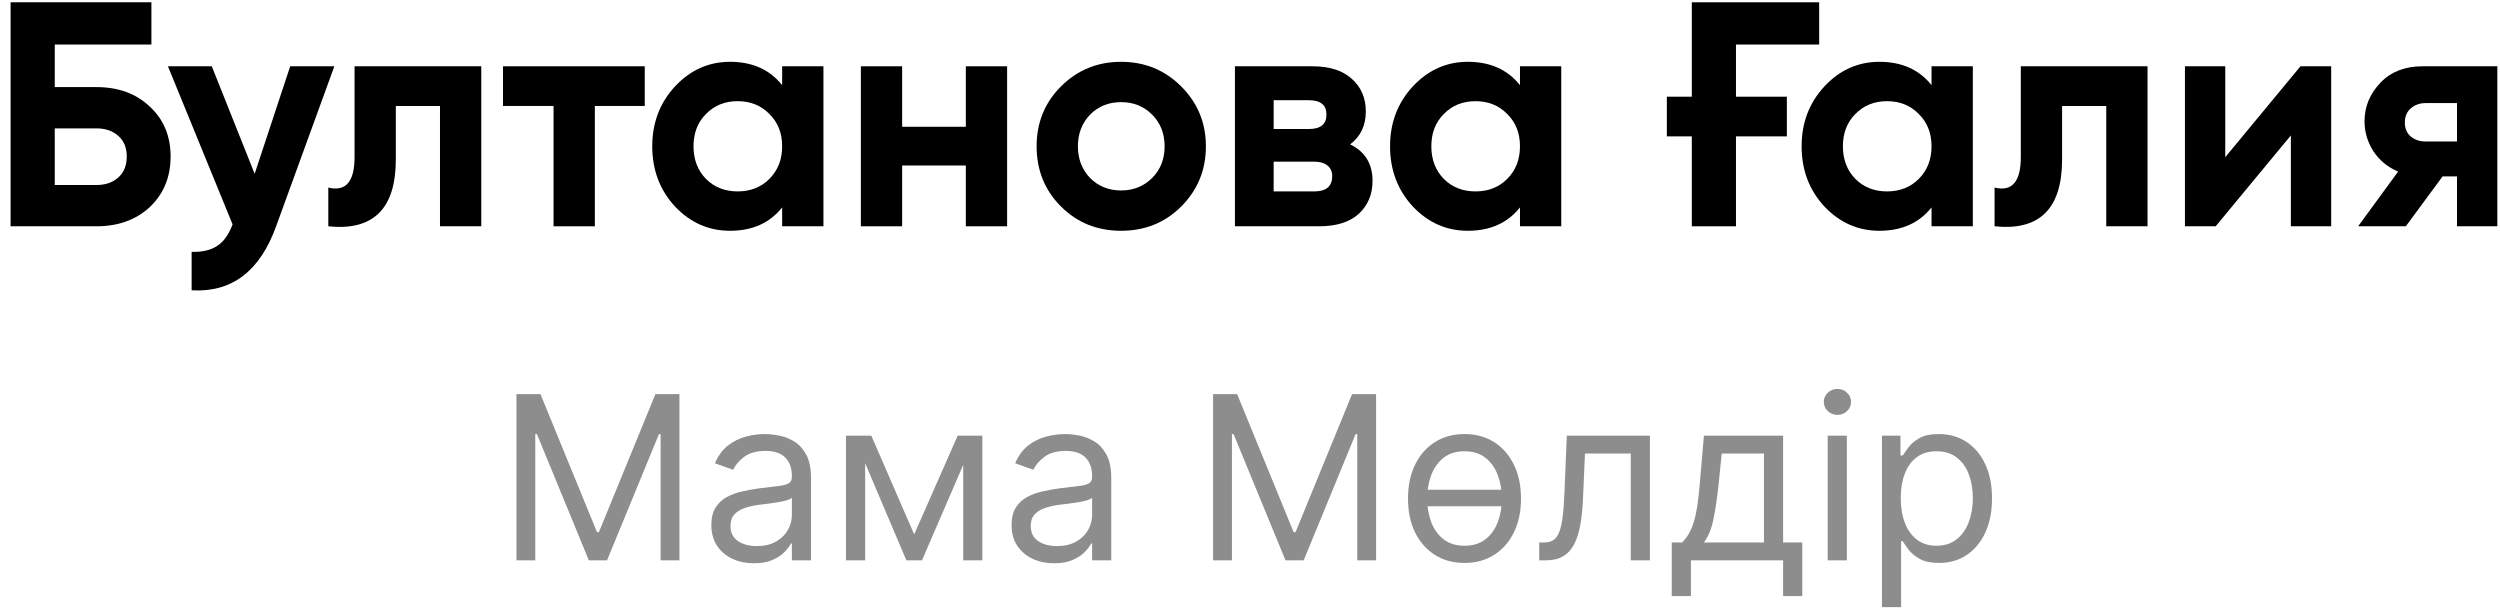<?xml version="1.0" encoding="UTF-8"?> <svg xmlns="http://www.w3.org/2000/svg" width="232" height="57" viewBox="0 0 232 57" fill="none"> <path d="M8.942 8.082C10.981 8.082 12.634 8.686 13.901 9.894C15.188 11.082 15.832 12.626 15.832 14.527C15.832 16.427 15.188 17.991 13.901 19.218C12.614 20.406 10.961 21 8.942 21H0.983V0.213H14.05V4.133H5.081V8.082H8.942ZM8.942 17.169C9.773 17.169 10.447 16.942 10.961 16.486C11.496 16.011 11.763 15.358 11.763 14.527C11.763 13.695 11.496 13.052 10.961 12.596C10.447 12.141 9.773 11.913 8.942 11.913H5.081V17.169H8.942Z" fill="black"></path> <path d="M26.929 6.152H31.027L25.623 21C24.118 25.177 21.505 27.157 17.783 26.939V23.376C18.793 23.396 19.584 23.208 20.159 22.812C20.753 22.436 21.228 21.772 21.584 20.822L15.585 6.152H19.654L23.633 16.13L26.929 6.152Z" fill="black"></path> <path d="M44.662 6.152V21H40.831V9.834H36.733V14.794C36.733 19.367 34.645 21.436 30.467 21V17.407C32.091 17.803 32.902 16.863 32.902 14.586V6.152H44.662Z" fill="black"></path> <path d="M59.834 6.152V9.834H55.201V21H51.37V9.834H46.678V6.152H59.834Z" fill="black"></path> <path d="M72.584 6.152H76.415V21H72.584V19.248C71.436 20.693 69.822 21.416 67.744 21.416C65.764 21.416 64.061 20.664 62.636 19.159C61.23 17.635 60.528 15.774 60.528 13.576C60.528 11.399 61.23 9.547 62.636 8.023C64.061 6.499 65.764 5.736 67.744 5.736C69.822 5.736 71.436 6.459 72.584 7.904V6.152ZM65.516 16.605C66.289 17.377 67.269 17.763 68.456 17.763C69.644 17.763 70.624 17.377 71.396 16.605C72.188 15.813 72.584 14.804 72.584 13.576C72.584 12.349 72.188 11.349 71.396 10.577C70.624 9.785 69.644 9.389 68.456 9.389C67.269 9.389 66.289 9.785 65.516 10.577C64.744 11.349 64.358 12.349 64.358 13.576C64.358 14.804 64.744 15.813 65.516 16.605Z" fill="black"></path> <path d="M89.629 6.152H93.46V21H89.629V15.358H83.719V21H79.889V6.152H83.719V11.765H89.629V6.152Z" fill="black"></path> <path d="M109.62 19.159C108.116 20.664 106.255 21.416 104.038 21.416C101.82 21.416 99.959 20.664 98.455 19.159C96.95 17.654 96.198 15.793 96.198 13.576C96.198 11.379 96.95 9.528 98.455 8.023C99.979 6.499 101.84 5.736 104.038 5.736C106.235 5.736 108.096 6.499 109.62 8.023C111.145 9.547 111.907 11.399 111.907 13.576C111.907 15.774 111.145 17.635 109.62 19.159ZM101.157 16.516C101.929 17.288 102.889 17.674 104.038 17.674C105.186 17.674 106.146 17.288 106.918 16.516C107.69 15.744 108.076 14.764 108.076 13.576C108.076 12.388 107.69 11.408 106.918 10.636C106.146 9.864 105.186 9.478 104.038 9.478C102.889 9.478 101.929 9.864 101.157 10.636C100.405 11.428 100.029 12.408 100.029 13.576C100.029 14.744 100.405 15.724 101.157 16.516Z" fill="black"></path> <path d="M125.293 13.398C126.678 14.071 127.371 15.2 127.371 16.783C127.371 18.031 126.946 19.05 126.094 19.842C125.243 20.614 124.016 21 122.412 21H114.602V6.152H121.818C123.382 6.152 124.59 6.538 125.441 7.31C126.312 8.082 126.748 9.092 126.748 10.339C126.748 11.646 126.263 12.665 125.293 13.398ZM118.195 9.3V11.973H121.462C122.551 11.973 123.095 11.527 123.095 10.636C123.095 9.745 122.551 9.3 121.462 9.3H118.195ZM121.967 17.763C123.075 17.763 123.63 17.288 123.63 16.338C123.63 15.922 123.481 15.595 123.184 15.358C122.887 15.12 122.481 15.002 121.967 15.002H118.195V17.763H121.967Z" fill="black"></path> <path d="M141.054 6.152H144.884V21H141.054V19.248C139.905 20.693 138.292 21.416 136.213 21.416C134.233 21.416 132.531 20.664 131.105 19.159C129.7 17.635 128.997 15.774 128.997 13.576C128.997 11.399 129.7 9.547 131.105 8.023C132.531 6.499 134.233 5.736 136.213 5.736C138.292 5.736 139.905 6.459 141.054 7.904V6.152ZM133.986 16.605C134.758 17.377 135.738 17.763 136.926 17.763C138.114 17.763 139.094 17.377 139.866 16.605C140.658 15.813 141.054 14.804 141.054 13.576C141.054 12.349 140.658 11.349 139.866 10.577C139.094 9.785 138.114 9.389 136.926 9.389C135.738 9.389 134.758 9.785 133.986 10.577C133.214 11.349 132.828 12.349 132.828 13.576C132.828 14.804 133.214 15.813 133.986 16.605Z" fill="black"></path> <path d="M154.683 8.973H157V0.213H168.819V4.133H161.098V8.973H165.82V12.656H161.098V21H157V12.656H154.683V8.973Z" fill="black"></path> <path d="M179.247 6.152H183.078V21H179.247V19.248C178.099 20.693 176.485 21.416 174.406 21.416C172.427 21.416 170.724 20.664 169.299 19.159C167.893 17.635 167.19 15.774 167.19 13.576C167.19 11.399 167.893 9.547 169.299 8.023C170.724 6.499 172.427 5.736 174.406 5.736C176.485 5.736 178.099 6.459 179.247 7.904V6.152ZM172.179 16.605C172.951 17.377 173.931 17.763 175.119 17.763C176.307 17.763 177.287 17.377 178.059 16.605C178.851 15.813 179.247 14.804 179.247 13.576C179.247 12.349 178.851 11.349 178.059 10.577C177.287 9.785 176.307 9.389 175.119 9.389C173.931 9.389 172.951 9.785 172.179 10.577C171.407 11.349 171.021 12.349 171.021 13.576C171.021 14.804 171.407 15.813 172.179 16.605Z" fill="black"></path> <path d="M199.291 6.152V21H195.46V9.834H191.362V14.794C191.362 19.367 189.274 21.436 185.096 21V17.407C186.72 17.803 187.531 16.863 187.531 14.586V6.152H199.291Z" fill="black"></path> <path d="M213.483 6.152H216.334V21H212.592V12.566L205.613 21H202.762V6.152H206.504V14.586L213.483 6.152Z" fill="black"></path> <path d="M231.752 6.152V21H228.01V16.368H226.674L223.259 21H218.834L222.546 15.922C221.596 15.526 220.833 14.903 220.259 14.051C219.705 13.18 219.428 12.25 219.428 11.26C219.428 9.894 219.923 8.696 220.913 7.667C221.883 6.657 223.179 6.152 224.803 6.152H231.752ZM225.1 9.567C224.545 9.567 224.08 9.735 223.704 10.072C223.348 10.389 223.17 10.824 223.17 11.379C223.17 11.913 223.348 12.339 223.704 12.656C224.08 12.972 224.545 13.131 225.1 13.131H228.01V9.567H225.1Z" fill="black"></path> <path d="M47.926 36.574H50.156L55.398 49.379H55.579L60.822 36.574H63.051V52H61.304V40.28H61.153L56.333 52H54.645L49.824 40.28H49.674V52H47.926V36.574Z" fill="#8D8D8D"></path> <path d="M69.961 52.271C69.228 52.271 68.562 52.133 67.965 51.857C67.367 51.576 66.892 51.172 66.541 50.644C66.189 50.112 66.014 49.469 66.014 48.716C66.014 48.053 66.144 47.516 66.405 47.104C66.666 46.687 67.016 46.361 67.452 46.125C67.889 45.889 68.371 45.713 68.899 45.598C69.431 45.477 69.966 45.382 70.503 45.311C71.206 45.221 71.776 45.153 72.213 45.108C72.655 45.058 72.976 44.975 73.177 44.859C73.383 44.744 73.486 44.543 73.486 44.257V44.197C73.486 43.453 73.282 42.876 72.876 42.464C72.474 42.052 71.864 41.846 71.045 41.846C70.197 41.846 69.531 42.032 69.049 42.404C68.567 42.775 68.228 43.172 68.032 43.594L66.345 42.991C66.646 42.288 67.048 41.741 67.55 41.349C68.058 40.953 68.61 40.676 69.207 40.521C69.81 40.36 70.403 40.28 70.985 40.28C71.357 40.28 71.784 40.325 72.266 40.415C72.753 40.501 73.222 40.679 73.674 40.95C74.131 41.221 74.51 41.63 74.812 42.178C75.113 42.725 75.264 43.458 75.264 44.377V52H73.486V50.434H73.395C73.275 50.684 73.074 50.953 72.793 51.239C72.512 51.526 72.138 51.769 71.671 51.97C71.204 52.171 70.634 52.271 69.961 52.271ZM70.232 50.675C70.935 50.675 71.528 50.536 72.01 50.26C72.497 49.984 72.863 49.627 73.109 49.191C73.36 48.754 73.486 48.294 73.486 47.812V46.185C73.411 46.276 73.245 46.358 72.989 46.434C72.738 46.504 72.446 46.567 72.115 46.622C71.789 46.672 71.47 46.717 71.158 46.758C70.852 46.793 70.603 46.823 70.413 46.848C69.951 46.908 69.519 47.006 69.117 47.142C68.72 47.272 68.399 47.471 68.153 47.737C67.912 47.998 67.791 48.355 67.791 48.806C67.791 49.424 68.02 49.891 68.477 50.208C68.939 50.519 69.524 50.675 70.232 50.675Z" fill="#8D8D8D"></path> <path d="M84.836 49.59L88.873 40.43H90.56L85.559 52H84.112L79.201 40.43H80.858L84.836 49.59ZM80.286 40.43V52H78.508V40.43H80.286ZM89.385 52V40.43H91.163V52H89.385Z" fill="#8D8D8D"></path> <path d="M97.822 52.271C97.088 52.271 96.423 52.133 95.826 51.857C95.228 51.576 94.753 51.172 94.402 50.644C94.05 50.112 93.875 49.469 93.875 48.716C93.875 48.053 94.005 47.516 94.266 47.104C94.527 46.687 94.876 46.361 95.313 46.125C95.75 45.889 96.232 45.713 96.76 45.598C97.292 45.477 97.827 45.382 98.364 45.311C99.067 45.221 99.637 45.153 100.074 45.108C100.516 45.058 100.837 44.975 101.038 44.859C101.244 44.744 101.347 44.543 101.347 44.257V44.197C101.347 43.453 101.143 42.876 100.737 42.464C100.335 42.052 99.725 41.846 98.906 41.846C98.058 41.846 97.392 42.032 96.91 42.404C96.428 42.775 96.089 43.172 95.893 43.594L94.206 42.991C94.507 42.288 94.909 41.741 95.411 41.349C95.918 40.953 96.471 40.676 97.068 40.521C97.671 40.36 98.263 40.28 98.846 40.28C99.218 40.28 99.644 40.325 100.127 40.415C100.614 40.501 101.083 40.679 101.535 40.95C101.992 41.221 102.371 41.63 102.673 42.178C102.974 42.725 103.124 43.458 103.124 44.377V52H101.347V50.434H101.256C101.136 50.684 100.935 50.953 100.654 51.239C100.373 51.526 99.999 51.769 99.531 51.97C99.064 52.171 98.495 52.271 97.822 52.271ZM98.093 50.675C98.796 50.675 99.388 50.536 99.87 50.26C100.358 49.984 100.724 49.627 100.97 49.191C101.221 48.754 101.347 48.294 101.347 47.812V46.185C101.271 46.276 101.106 46.358 100.85 46.434C100.599 46.504 100.307 46.567 99.976 46.622C99.65 46.672 99.331 46.717 99.019 46.758C98.713 46.793 98.464 46.823 98.274 46.848C97.812 46.908 97.38 47.006 96.978 47.142C96.581 47.272 96.26 47.471 96.014 47.737C95.773 47.998 95.652 48.355 95.652 48.806C95.652 49.424 95.881 49.891 96.338 50.208C96.8 50.519 97.385 50.675 98.093 50.675Z" fill="#8D8D8D"></path> <path d="M112.576 36.574H114.806L120.048 49.379H120.229L125.472 36.574H127.701V52H125.954V40.28H125.803L120.982 52H119.295L114.474 40.28H114.323V52H112.576V36.574Z" fill="#8D8D8D"></path> <path d="M139.958 45.447V46.984H131.854V45.447H139.958ZM135.906 52.241C134.861 52.241 133.945 51.993 133.157 51.495C132.373 50.998 131.761 50.303 131.319 49.409C130.882 48.515 130.663 47.471 130.663 46.276C130.663 45.07 130.882 44.018 131.319 43.119C131.761 42.221 132.373 41.523 133.157 41.025C133.945 40.528 134.861 40.28 135.906 40.28C136.951 40.28 137.864 40.528 138.648 41.025C139.436 41.523 140.049 42.221 140.486 43.119C140.928 44.018 141.149 45.07 141.149 46.276C141.149 47.471 140.928 48.515 140.486 49.409C140.049 50.303 139.436 50.998 138.648 51.495C137.864 51.993 136.951 52.241 135.906 52.241ZM135.906 50.644C136.699 50.644 137.352 50.441 137.864 50.034C138.377 49.627 138.756 49.093 139.002 48.43C139.248 47.767 139.371 47.049 139.371 46.276C139.371 45.502 139.248 44.782 139.002 44.114C138.756 43.446 138.377 42.906 137.864 42.494C137.352 42.082 136.699 41.877 135.906 41.877C135.113 41.877 134.46 42.082 133.948 42.494C133.435 42.906 133.056 43.446 132.81 44.114C132.564 44.782 132.441 45.502 132.441 46.276C132.441 47.049 132.564 47.767 132.81 48.43C133.056 49.093 133.435 49.627 133.948 50.034C134.46 50.441 135.113 50.644 135.906 50.644Z" fill="#8D8D8D"></path> <path d="M142.838 52V50.343H143.26C143.606 50.343 143.895 50.275 144.126 50.14C144.357 49.999 144.543 49.755 144.683 49.409C144.829 49.057 144.939 48.57 145.015 47.948C145.095 47.32 145.153 46.522 145.188 45.552L145.399 40.43H153.112V52H151.334V42.087H147.086L146.905 46.215C146.865 47.164 146.78 48.001 146.649 48.724C146.524 49.442 146.33 50.044 146.069 50.531C145.813 51.019 145.472 51.385 145.045 51.631C144.618 51.877 144.083 52 143.44 52H142.838Z" fill="#8D8D8D"></path> <path d="M155.138 55.315V50.343H156.103C156.339 50.097 156.542 49.831 156.713 49.545C156.883 49.258 157.032 48.919 157.157 48.528C157.288 48.131 157.398 47.649 157.489 47.081C157.579 46.509 157.659 45.819 157.73 45.01L158.121 40.43H165.473V50.343H167.251V55.315H165.473V52H156.916V55.315H155.138ZM158.121 50.343H163.695V42.087H159.778L159.477 45.01C159.352 46.22 159.196 47.277 159.01 48.181C158.824 49.085 158.528 49.806 158.121 50.343Z" fill="#8D8D8D"></path> <path d="M169.61 52V40.43H171.388V52H169.61ZM170.514 38.502C170.168 38.502 169.869 38.384 169.618 38.148C169.372 37.912 169.249 37.628 169.249 37.297C169.249 36.965 169.372 36.682 169.618 36.446C169.869 36.21 170.168 36.092 170.514 36.092C170.861 36.092 171.157 36.21 171.403 36.446C171.654 36.682 171.78 36.965 171.78 37.297C171.78 37.628 171.654 37.912 171.403 38.148C171.157 38.384 170.861 38.502 170.514 38.502Z" fill="#8D8D8D"></path> <path d="M174.644 56.339V40.43H176.361V42.268H176.572C176.703 42.067 176.884 41.811 177.115 41.5C177.351 41.184 177.687 40.902 178.124 40.656C178.566 40.405 179.163 40.28 179.917 40.28C180.891 40.28 181.749 40.523 182.493 41.01C183.236 41.497 183.816 42.188 184.233 43.082C184.65 43.976 184.858 45.03 184.858 46.245C184.858 47.471 184.65 48.533 184.233 49.432C183.816 50.325 183.238 51.019 182.5 51.511C181.762 51.998 180.911 52.241 179.947 52.241C179.204 52.241 178.608 52.118 178.162 51.872C177.715 51.621 177.371 51.337 177.13 51.021C176.889 50.7 176.703 50.434 176.572 50.222H176.422V56.339H174.644ZM176.391 46.215C176.391 47.089 176.519 47.86 176.776 48.528C177.032 49.191 177.406 49.71 177.898 50.087C178.39 50.459 178.993 50.644 179.706 50.644C180.449 50.644 181.069 50.449 181.566 50.057C182.068 49.66 182.445 49.128 182.696 48.46C182.952 47.787 183.08 47.039 183.08 46.215C183.08 45.402 182.955 44.669 182.704 44.016C182.458 43.358 182.083 42.838 181.581 42.456C181.084 42.07 180.459 41.877 179.706 41.877C178.983 41.877 178.375 42.06 177.883 42.426C177.391 42.788 177.019 43.295 176.768 43.948C176.517 44.596 176.391 45.352 176.391 46.215Z" fill="#8D8D8D"></path> </svg> 